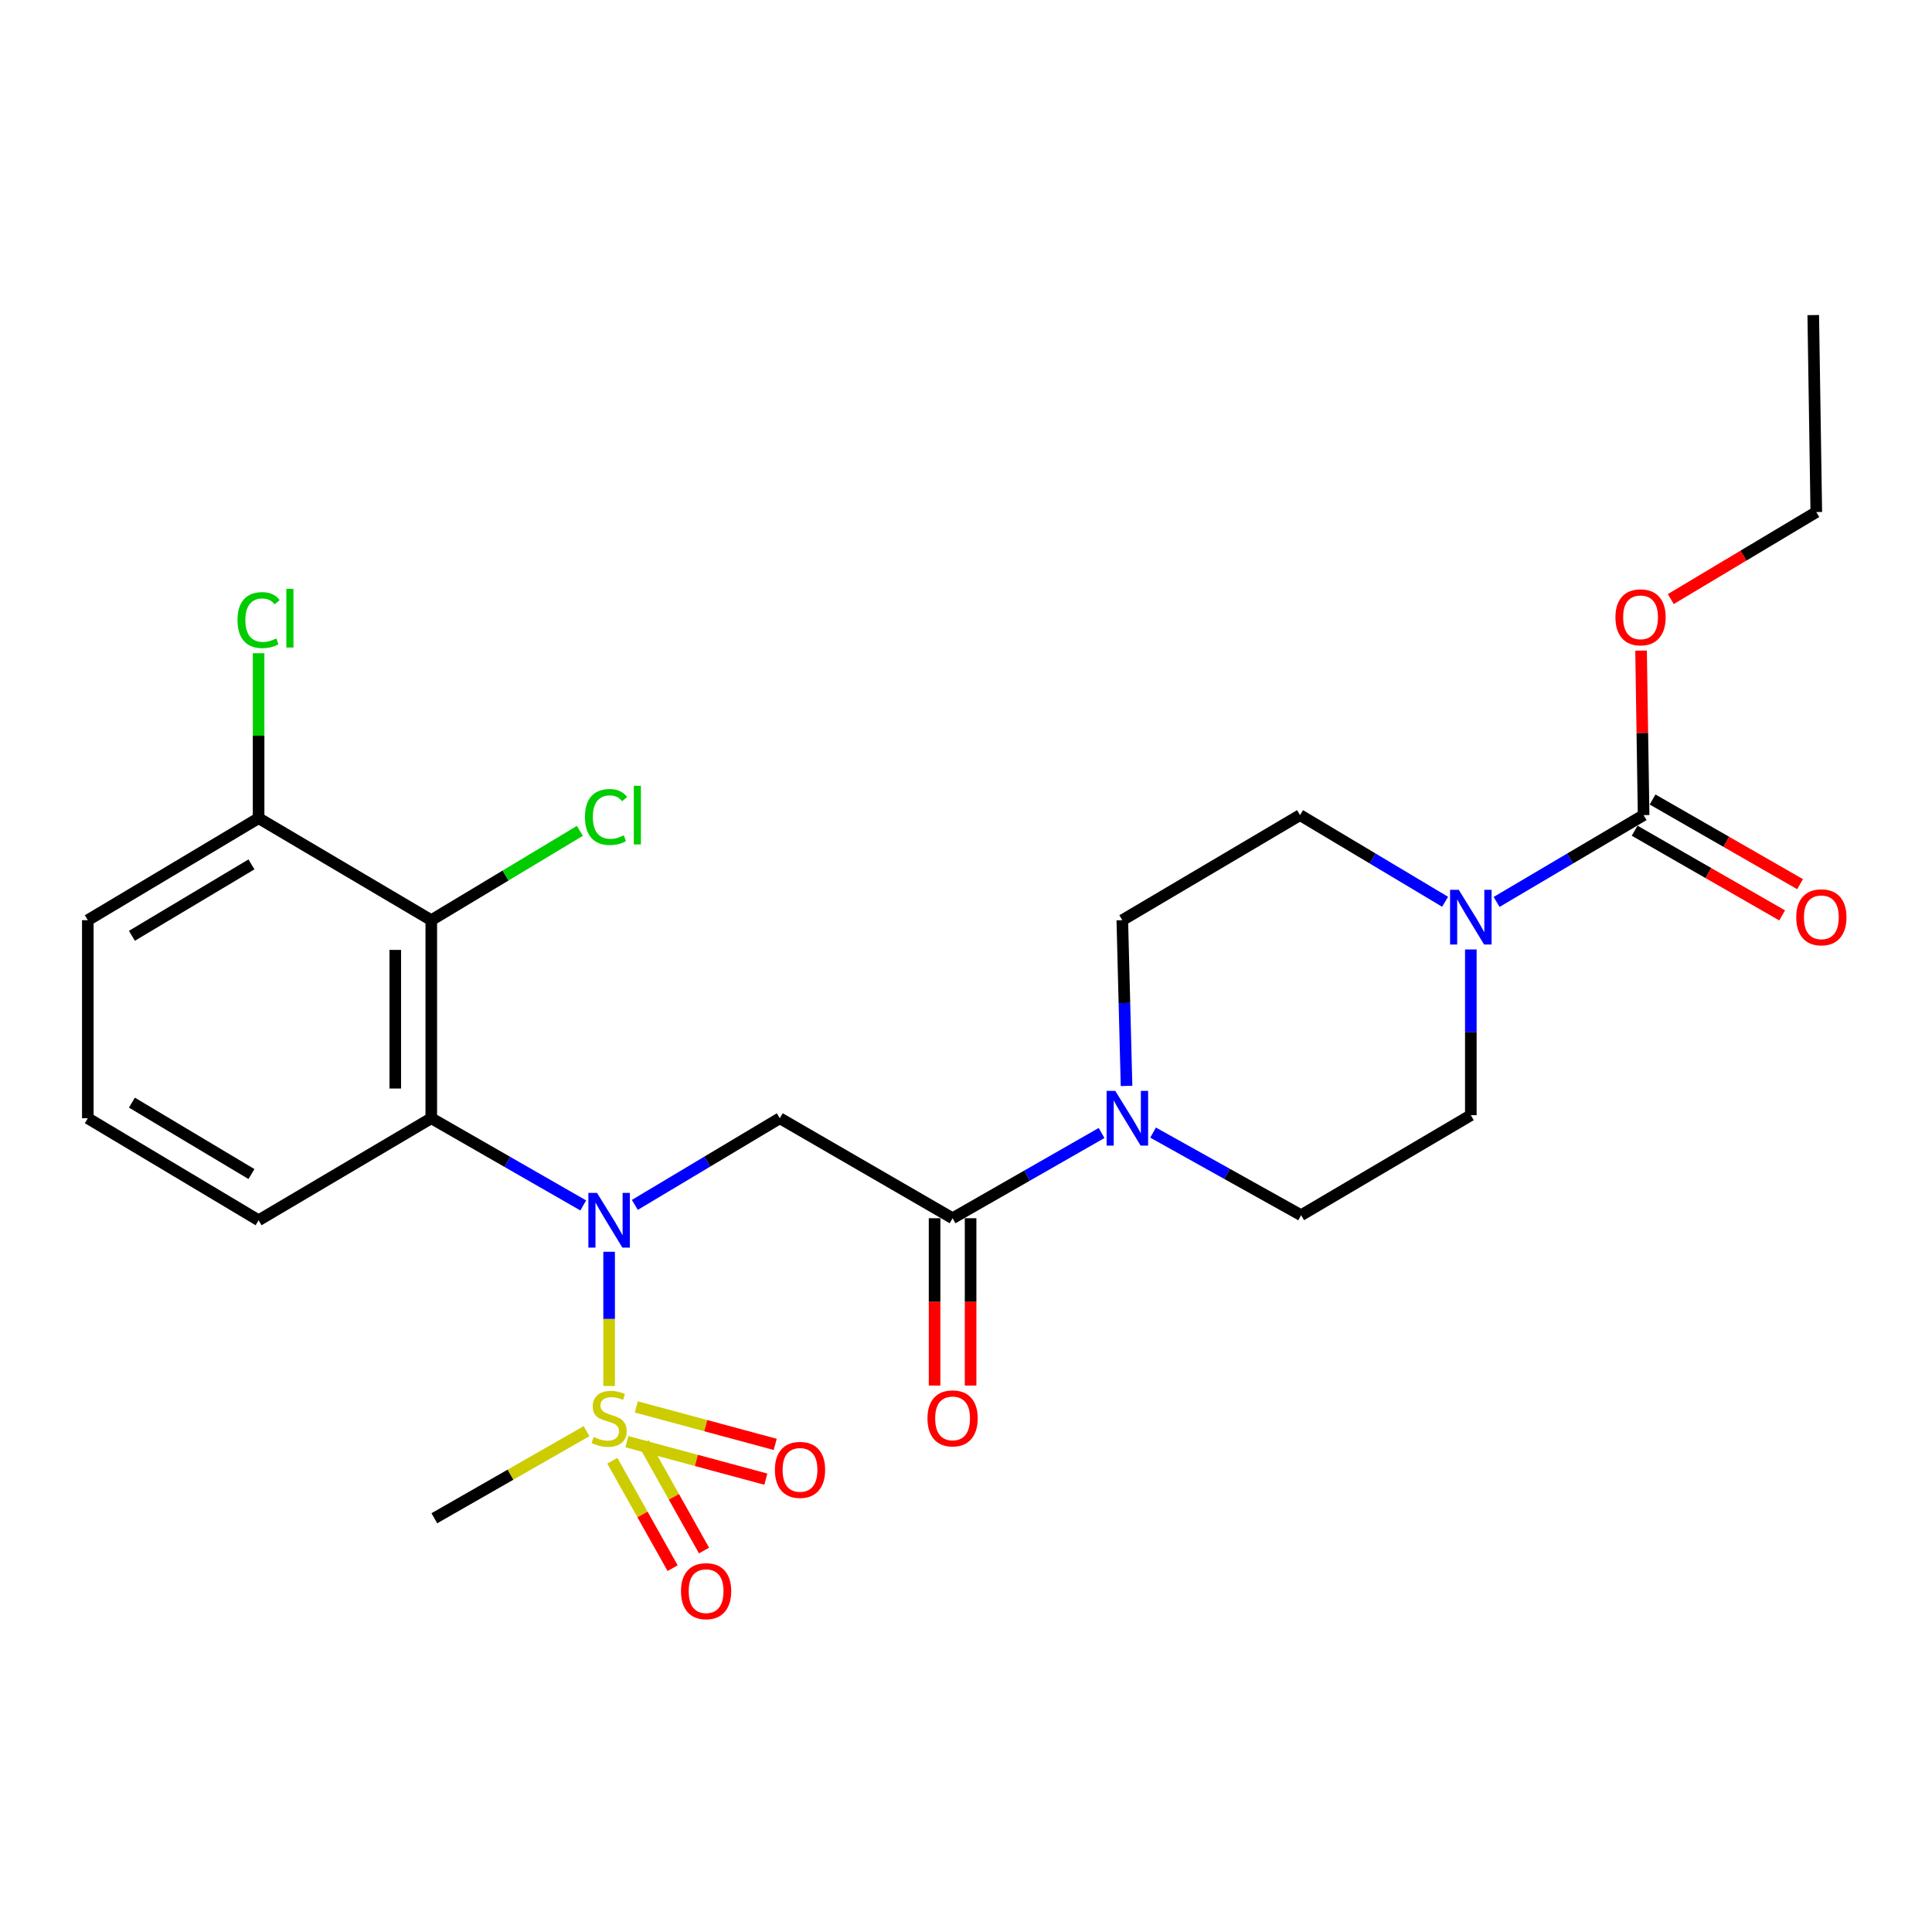 <?xml version='1.0' encoding='iso-8859-1'?>
<svg version='1.1' baseProfile='full'
              xmlns='http://www.w3.org/2000/svg'
                      xmlns:rdkit='http://www.rdkit.org/xml'
                      xmlns:xlink='http://www.w3.org/1999/xlink'
                  xml:space='preserve'
width='1000px' height='1000px' viewBox='0 0 1000 1000'>
<!-- END OF HEADER -->
<rect style='opacity:1.0;fill:#FFFFFF;stroke:none' width='1000' height='1000' x='0' y='0'> </rect>
<path class='bond-0' d='M 315.281,717.39 L 315.281,682.653' style='fill:none;fill-rule:evenodd;stroke:#CCCC00;stroke-width:6px;stroke-linecap:butt;stroke-linejoin:miter;stroke-opacity:1' />
<path class='bond-0' d='M 315.281,682.653 L 315.281,647.917' style='fill:none;fill-rule:evenodd;stroke:#0000FF;stroke-width:6px;stroke-linecap:butt;stroke-linejoin:miter;stroke-opacity:1' />
<path class='bond-8' d='M 316.944,756.076 L 332.548,783.878' style='fill:none;fill-rule:evenodd;stroke:#CCCC00;stroke-width:6px;stroke-linecap:butt;stroke-linejoin:miter;stroke-opacity:1' />
<path class='bond-8' d='M 332.548,783.878 L 348.152,811.68' style='fill:none;fill-rule:evenodd;stroke:#FF0000;stroke-width:6px;stroke-linecap:butt;stroke-linejoin:miter;stroke-opacity:1' />
<path class='bond-8' d='M 333.199,746.953 L 348.803,774.755' style='fill:none;fill-rule:evenodd;stroke:#CCCC00;stroke-width:6px;stroke-linecap:butt;stroke-linejoin:miter;stroke-opacity:1' />
<path class='bond-8' d='M 348.803,774.755 L 364.407,802.557' style='fill:none;fill-rule:evenodd;stroke:#FF0000;stroke-width:6px;stroke-linecap:butt;stroke-linejoin:miter;stroke-opacity:1' />
<path class='bond-9' d='M 324.492,746.209 L 360.446,755.909' style='fill:none;fill-rule:evenodd;stroke:#CCCC00;stroke-width:6px;stroke-linecap:butt;stroke-linejoin:miter;stroke-opacity:1' />
<path class='bond-9' d='M 360.446,755.909 L 396.4,765.609' style='fill:none;fill-rule:evenodd;stroke:#FF0000;stroke-width:6px;stroke-linecap:butt;stroke-linejoin:miter;stroke-opacity:1' />
<path class='bond-9' d='M 329.347,728.212 L 365.301,737.912' style='fill:none;fill-rule:evenodd;stroke:#CCCC00;stroke-width:6px;stroke-linecap:butt;stroke-linejoin:miter;stroke-opacity:1' />
<path class='bond-9' d='M 365.301,737.912 L 401.255,747.612' style='fill:none;fill-rule:evenodd;stroke:#FF0000;stroke-width:6px;stroke-linecap:butt;stroke-linejoin:miter;stroke-opacity:1' />
<path class='bond-18' d='M 303.595,740.759 L 264.205,763.304' style='fill:none;fill-rule:evenodd;stroke:#CCCC00;stroke-width:6px;stroke-linecap:butt;stroke-linejoin:miter;stroke-opacity:1' />
<path class='bond-18' d='M 264.205,763.304 L 224.814,785.849' style='fill:none;fill-rule:evenodd;stroke:#000000;stroke-width:6px;stroke-linecap:butt;stroke-linejoin:miter;stroke-opacity:1' />
<path class='bond-1' d='M 328.594,623.653 L 366.11,601.226' style='fill:none;fill-rule:evenodd;stroke:#0000FF;stroke-width:6px;stroke-linecap:butt;stroke-linejoin:miter;stroke-opacity:1' />
<path class='bond-1' d='M 366.11,601.226 L 403.625,578.799' style='fill:none;fill-rule:evenodd;stroke:#000000;stroke-width:6px;stroke-linecap:butt;stroke-linejoin:miter;stroke-opacity:1' />
<path class='bond-2' d='M 301.888,623.928 L 262.559,601.363' style='fill:none;fill-rule:evenodd;stroke:#0000FF;stroke-width:6px;stroke-linecap:butt;stroke-linejoin:miter;stroke-opacity:1' />
<path class='bond-2' d='M 262.559,601.363 L 223.23,578.799' style='fill:none;fill-rule:evenodd;stroke:#000000;stroke-width:6px;stroke-linecap:butt;stroke-linejoin:miter;stroke-opacity:1' />
<path class='bond-3' d='M 403.625,578.799 L 493.056,630.556' style='fill:none;fill-rule:evenodd;stroke:#000000;stroke-width:6px;stroke-linecap:butt;stroke-linejoin:miter;stroke-opacity:1' />
<path class='bond-4' d='M 223.23,578.799 L 223.23,476.288' style='fill:none;fill-rule:evenodd;stroke:#000000;stroke-width:6px;stroke-linecap:butt;stroke-linejoin:miter;stroke-opacity:1' />
<path class='bond-4' d='M 204.59,563.422 L 204.59,491.665' style='fill:none;fill-rule:evenodd;stroke:#000000;stroke-width:6px;stroke-linecap:butt;stroke-linejoin:miter;stroke-opacity:1' />
<path class='bond-20' d='M 223.23,578.799 L 133.85,631.612' style='fill:none;fill-rule:evenodd;stroke:#000000;stroke-width:6px;stroke-linecap:butt;stroke-linejoin:miter;stroke-opacity:1' />
<path class='bond-6' d='M 493.056,630.556 L 531.617,608.495' style='fill:none;fill-rule:evenodd;stroke:#000000;stroke-width:6px;stroke-linecap:butt;stroke-linejoin:miter;stroke-opacity:1' />
<path class='bond-6' d='M 531.617,608.495 L 570.178,586.434' style='fill:none;fill-rule:evenodd;stroke:#0000FF;stroke-width:6px;stroke-linecap:butt;stroke-linejoin:miter;stroke-opacity:1' />
<path class='bond-16' d='M 483.736,630.556 L 483.736,673.86' style='fill:none;fill-rule:evenodd;stroke:#000000;stroke-width:6px;stroke-linecap:butt;stroke-linejoin:miter;stroke-opacity:1' />
<path class='bond-16' d='M 483.736,673.86 L 483.736,717.163' style='fill:none;fill-rule:evenodd;stroke:#FF0000;stroke-width:6px;stroke-linecap:butt;stroke-linejoin:miter;stroke-opacity:1' />
<path class='bond-16' d='M 502.376,630.556 L 502.376,673.86' style='fill:none;fill-rule:evenodd;stroke:#000000;stroke-width:6px;stroke-linecap:butt;stroke-linejoin:miter;stroke-opacity:1' />
<path class='bond-16' d='M 502.376,673.86 L 502.376,717.163' style='fill:none;fill-rule:evenodd;stroke:#FF0000;stroke-width:6px;stroke-linecap:butt;stroke-linejoin:miter;stroke-opacity:1' />
<path class='bond-10' d='M 223.23,476.288 L 133.85,423.485' style='fill:none;fill-rule:evenodd;stroke:#000000;stroke-width:6px;stroke-linecap:butt;stroke-linejoin:miter;stroke-opacity:1' />
<path class='bond-17' d='M 223.23,476.288 L 261.684,453.17' style='fill:none;fill-rule:evenodd;stroke:#000000;stroke-width:6px;stroke-linecap:butt;stroke-linejoin:miter;stroke-opacity:1' />
<path class='bond-17' d='M 261.684,453.17 L 300.138,430.052' style='fill:none;fill-rule:evenodd;stroke:#00CC00;stroke-width:6px;stroke-linecap:butt;stroke-linejoin:miter;stroke-opacity:1' />
<path class='bond-5' d='M 761.298,491.437 L 761.298,534.331' style='fill:none;fill-rule:evenodd;stroke:#0000FF;stroke-width:6px;stroke-linecap:butt;stroke-linejoin:miter;stroke-opacity:1' />
<path class='bond-5' d='M 761.298,534.331 L 761.298,577.224' style='fill:none;fill-rule:evenodd;stroke:#000000;stroke-width:6px;stroke-linecap:butt;stroke-linejoin:miter;stroke-opacity:1' />
<path class='bond-7' d='M 774.635,466.838 L 812.682,444.369' style='fill:none;fill-rule:evenodd;stroke:#0000FF;stroke-width:6px;stroke-linecap:butt;stroke-linejoin:miter;stroke-opacity:1' />
<path class='bond-7' d='M 812.682,444.369 L 850.73,421.9' style='fill:none;fill-rule:evenodd;stroke:#000000;stroke-width:6px;stroke-linecap:butt;stroke-linejoin:miter;stroke-opacity:1' />
<path class='bond-27' d='M 747.984,466.759 L 710.443,444.33' style='fill:none;fill-rule:evenodd;stroke:#0000FF;stroke-width:6px;stroke-linecap:butt;stroke-linejoin:miter;stroke-opacity:1' />
<path class='bond-27' d='M 710.443,444.33 L 672.903,421.9' style='fill:none;fill-rule:evenodd;stroke:#000000;stroke-width:6px;stroke-linecap:butt;stroke-linejoin:miter;stroke-opacity:1' />
<path class='bond-13' d='M 583.096,562.075 L 581.999,519.182' style='fill:none;fill-rule:evenodd;stroke:#0000FF;stroke-width:6px;stroke-linecap:butt;stroke-linejoin:miter;stroke-opacity:1' />
<path class='bond-13' d='M 581.999,519.182 L 580.903,476.288' style='fill:none;fill-rule:evenodd;stroke:#000000;stroke-width:6px;stroke-linecap:butt;stroke-linejoin:miter;stroke-opacity:1' />
<path class='bond-14' d='M 596.838,586.23 L 635.145,607.611' style='fill:none;fill-rule:evenodd;stroke:#0000FF;stroke-width:6px;stroke-linecap:butt;stroke-linejoin:miter;stroke-opacity:1' />
<path class='bond-14' d='M 635.145,607.611 L 673.452,628.992' style='fill:none;fill-rule:evenodd;stroke:#000000;stroke-width:6px;stroke-linecap:butt;stroke-linejoin:miter;stroke-opacity:1' />
<path class='bond-15' d='M 846.09,429.983 L 884.263,451.897' style='fill:none;fill-rule:evenodd;stroke:#000000;stroke-width:6px;stroke-linecap:butt;stroke-linejoin:miter;stroke-opacity:1' />
<path class='bond-15' d='M 884.263,451.897 L 922.437,473.812' style='fill:none;fill-rule:evenodd;stroke:#FF0000;stroke-width:6px;stroke-linecap:butt;stroke-linejoin:miter;stroke-opacity:1' />
<path class='bond-15' d='M 855.37,413.817 L 893.544,435.732' style='fill:none;fill-rule:evenodd;stroke:#000000;stroke-width:6px;stroke-linecap:butt;stroke-linejoin:miter;stroke-opacity:1' />
<path class='bond-15' d='M 893.544,435.732 L 931.717,457.646' style='fill:none;fill-rule:evenodd;stroke:#FF0000;stroke-width:6px;stroke-linecap:butt;stroke-linejoin:miter;stroke-opacity:1' />
<path class='bond-19' d='M 850.73,421.9 L 850.071,379.332' style='fill:none;fill-rule:evenodd;stroke:#000000;stroke-width:6px;stroke-linecap:butt;stroke-linejoin:miter;stroke-opacity:1' />
<path class='bond-19' d='M 850.071,379.332 L 849.413,336.763' style='fill:none;fill-rule:evenodd;stroke:#FF0000;stroke-width:6px;stroke-linecap:butt;stroke-linejoin:miter;stroke-opacity:1' />
<path class='bond-21' d='M 133.85,423.485 L 133.85,380.796' style='fill:none;fill-rule:evenodd;stroke:#000000;stroke-width:6px;stroke-linecap:butt;stroke-linejoin:miter;stroke-opacity:1' />
<path class='bond-21' d='M 133.85,380.796 L 133.85,338.108' style='fill:none;fill-rule:evenodd;stroke:#00CC00;stroke-width:6px;stroke-linecap:butt;stroke-linejoin:miter;stroke-opacity:1' />
<path class='bond-26' d='M 133.85,423.485 L 45.455,476.288' style='fill:none;fill-rule:evenodd;stroke:#000000;stroke-width:6px;stroke-linecap:butt;stroke-linejoin:miter;stroke-opacity:1' />
<path class='bond-26' d='M 130.15,447.408 L 68.273,484.37' style='fill:none;fill-rule:evenodd;stroke:#000000;stroke-width:6px;stroke-linecap:butt;stroke-linejoin:miter;stroke-opacity:1' />
<path class='bond-11' d='M 672.903,421.9 L 580.903,476.288' style='fill:none;fill-rule:evenodd;stroke:#000000;stroke-width:6px;stroke-linecap:butt;stroke-linejoin:miter;stroke-opacity:1' />
<path class='bond-12' d='M 761.298,577.224 L 673.452,628.992' style='fill:none;fill-rule:evenodd;stroke:#000000;stroke-width:6px;stroke-linecap:butt;stroke-linejoin:miter;stroke-opacity:1' />
<path class='bond-24' d='M 864.795,310.083 L 902.452,287.563' style='fill:none;fill-rule:evenodd;stroke:#FF0000;stroke-width:6px;stroke-linecap:butt;stroke-linejoin:miter;stroke-opacity:1' />
<path class='bond-24' d='M 902.452,287.563 L 940.109,265.043' style='fill:none;fill-rule:evenodd;stroke:#000000;stroke-width:6px;stroke-linecap:butt;stroke-linejoin:miter;stroke-opacity:1' />
<path class='bond-22' d='M 133.85,631.612 L 45.455,578.799' style='fill:none;fill-rule:evenodd;stroke:#000000;stroke-width:6px;stroke-linecap:butt;stroke-linejoin:miter;stroke-opacity:1' />
<path class='bond-22' d='M 130.151,607.689 L 68.274,570.719' style='fill:none;fill-rule:evenodd;stroke:#000000;stroke-width:6px;stroke-linecap:butt;stroke-linejoin:miter;stroke-opacity:1' />
<path class='bond-23' d='M 45.455,578.799 L 45.455,476.288' style='fill:none;fill-rule:evenodd;stroke:#000000;stroke-width:6px;stroke-linecap:butt;stroke-linejoin:miter;stroke-opacity:1' />
<path class='bond-25' d='M 940.109,265.043 L 938.535,163.082' style='fill:none;fill-rule:evenodd;stroke:#000000;stroke-width:6px;stroke-linecap:butt;stroke-linejoin:miter;stroke-opacity:1' />
<path  class='atom-0' d='M 307.281 743.791
Q 307.601 743.911, 308.921 744.471
Q 310.241 745.031, 311.681 745.391
Q 313.161 745.711, 314.601 745.711
Q 317.281 745.711, 318.841 744.431
Q 320.401 743.111, 320.401 740.831
Q 320.401 739.271, 319.601 738.311
Q 318.841 737.351, 317.641 736.831
Q 316.441 736.311, 314.441 735.711
Q 311.921 734.951, 310.401 734.231
Q 308.921 733.511, 307.841 731.991
Q 306.801 730.471, 306.801 727.911
Q 306.801 724.351, 309.201 722.151
Q 311.641 719.951, 316.441 719.951
Q 319.721 719.951, 323.441 721.511
L 322.521 724.591
Q 319.121 723.191, 316.561 723.191
Q 313.801 723.191, 312.281 724.351
Q 310.761 725.471, 310.801 727.431
Q 310.801 728.951, 311.561 729.871
Q 312.361 730.791, 313.481 731.311
Q 314.641 731.831, 316.561 732.431
Q 319.121 733.231, 320.641 734.031
Q 322.161 734.831, 323.241 736.471
Q 324.361 738.071, 324.361 740.831
Q 324.361 744.751, 321.721 746.871
Q 319.121 748.951, 314.761 748.951
Q 312.241 748.951, 310.321 748.391
Q 308.441 747.871, 306.201 746.951
L 307.281 743.791
' fill='#CCCC00'/>
<path  class='atom-1' d='M 309.021 617.452
L 318.301 632.452
Q 319.221 633.932, 320.701 636.612
Q 322.181 639.292, 322.261 639.452
L 322.261 617.452
L 326.021 617.452
L 326.021 645.772
L 322.141 645.772
L 312.181 629.372
Q 311.021 627.452, 309.781 625.252
Q 308.581 623.052, 308.221 622.372
L 308.221 645.772
L 304.541 645.772
L 304.541 617.452
L 309.021 617.452
' fill='#0000FF'/>
<path  class='atom-6' d='M 755.038 460.554
L 764.318 475.554
Q 765.238 477.034, 766.718 479.714
Q 768.198 482.394, 768.278 482.554
L 768.278 460.554
L 772.038 460.554
L 772.038 488.874
L 768.158 488.874
L 758.198 472.474
Q 757.038 470.554, 755.798 468.354
Q 754.598 466.154, 754.238 465.474
L 754.238 488.874
L 750.558 488.874
L 750.558 460.554
L 755.038 460.554
' fill='#0000FF'/>
<path  class='atom-7' d='M 577.263 564.639
L 586.543 579.639
Q 587.463 581.119, 588.943 583.799
Q 590.423 586.479, 590.503 586.639
L 590.503 564.639
L 594.263 564.639
L 594.263 592.959
L 590.383 592.959
L 580.423 576.559
Q 579.263 574.639, 578.023 572.439
Q 576.823 570.239, 576.463 569.559
L 576.463 592.959
L 572.783 592.959
L 572.783 564.639
L 577.263 564.639
' fill='#0000FF'/>
<path  class='atom-9' d='M 352.475 823.582
Q 352.475 816.782, 355.835 812.982
Q 359.195 809.182, 365.475 809.182
Q 371.755 809.182, 375.115 812.982
Q 378.475 816.782, 378.475 823.582
Q 378.475 830.462, 375.075 834.382
Q 371.675 838.262, 365.475 838.262
Q 359.235 838.262, 355.835 834.382
Q 352.475 830.502, 352.475 823.582
M 365.475 835.062
Q 369.795 835.062, 372.115 832.182
Q 374.475 829.262, 374.475 823.582
Q 374.475 818.022, 372.115 815.222
Q 369.795 812.382, 365.475 812.382
Q 361.155 812.382, 358.795 815.182
Q 356.475 817.982, 356.475 823.582
Q 356.475 829.302, 358.795 832.182
Q 361.155 835.062, 365.475 835.062
' fill='#FF0000'/>
<path  class='atom-10' d='M 401.084 760.806
Q 401.084 754.006, 404.444 750.206
Q 407.804 746.406, 414.084 746.406
Q 420.364 746.406, 423.724 750.206
Q 427.084 754.006, 427.084 760.806
Q 427.084 767.686, 423.684 771.606
Q 420.284 775.486, 414.084 775.486
Q 407.844 775.486, 404.444 771.606
Q 401.084 767.726, 401.084 760.806
M 414.084 772.286
Q 418.404 772.286, 420.724 769.406
Q 423.084 766.486, 423.084 760.806
Q 423.084 755.246, 420.724 752.446
Q 418.404 749.606, 414.084 749.606
Q 409.764 749.606, 407.404 752.406
Q 405.084 755.206, 405.084 760.806
Q 405.084 766.526, 407.404 769.406
Q 409.764 772.286, 414.084 772.286
' fill='#FF0000'/>
<path  class='atom-16' d='M 929.729 474.794
Q 929.729 467.994, 933.089 464.194
Q 936.449 460.394, 942.729 460.394
Q 949.009 460.394, 952.369 464.194
Q 955.729 467.994, 955.729 474.794
Q 955.729 481.674, 952.329 485.594
Q 948.929 489.474, 942.729 489.474
Q 936.489 489.474, 933.089 485.594
Q 929.729 481.714, 929.729 474.794
M 942.729 486.274
Q 947.049 486.274, 949.369 483.394
Q 951.729 480.474, 951.729 474.794
Q 951.729 469.234, 949.369 466.434
Q 947.049 463.594, 942.729 463.594
Q 938.409 463.594, 936.049 466.394
Q 933.729 469.194, 933.729 474.794
Q 933.729 480.514, 936.049 483.394
Q 938.409 486.274, 942.729 486.274
' fill='#FF0000'/>
<path  class='atom-17' d='M 480.056 734.151
Q 480.056 727.351, 483.416 723.551
Q 486.776 719.751, 493.056 719.751
Q 499.336 719.751, 502.696 723.551
Q 506.056 727.351, 506.056 734.151
Q 506.056 741.031, 502.656 744.951
Q 499.256 748.831, 493.056 748.831
Q 486.816 748.831, 483.416 744.951
Q 480.056 741.071, 480.056 734.151
M 493.056 745.631
Q 497.376 745.631, 499.696 742.751
Q 502.056 739.831, 502.056 734.151
Q 502.056 728.591, 499.696 725.791
Q 497.376 722.951, 493.056 722.951
Q 488.736 722.951, 486.376 725.751
Q 484.056 728.551, 484.056 734.151
Q 484.056 739.871, 486.376 742.751
Q 488.736 745.631, 493.056 745.631
' fill='#FF0000'/>
<path  class='atom-18' d='M 302.777 422.88
Q 302.777 415.84, 306.057 412.16
Q 309.377 408.44, 315.657 408.44
Q 321.497 408.44, 324.617 412.56
L 321.977 414.72
Q 319.697 411.72, 315.657 411.72
Q 311.377 411.72, 309.097 414.6
Q 306.857 417.44, 306.857 422.88
Q 306.857 428.48, 309.177 431.36
Q 311.537 434.24, 316.097 434.24
Q 319.217 434.24, 322.857 432.36
L 323.977 435.36
Q 322.497 436.32, 320.257 436.88
Q 318.017 437.44, 315.537 437.44
Q 309.377 437.44, 306.057 433.68
Q 302.777 429.92, 302.777 422.88
' fill='#00CC00'/>
<path  class='atom-18' d='M 328.057 406.72
L 331.737 406.72
L 331.737 437.08
L 328.057 437.08
L 328.057 406.72
' fill='#00CC00'/>
<path  class='atom-20' d='M 836.145 319.522
Q 836.145 312.722, 839.505 308.922
Q 842.865 305.122, 849.145 305.122
Q 855.425 305.122, 858.785 308.922
Q 862.145 312.722, 862.145 319.522
Q 862.145 326.402, 858.745 330.322
Q 855.345 334.202, 849.145 334.202
Q 842.905 334.202, 839.505 330.322
Q 836.145 326.442, 836.145 319.522
M 849.145 331.002
Q 853.465 331.002, 855.785 328.122
Q 858.145 325.202, 858.145 319.522
Q 858.145 313.962, 855.785 311.162
Q 853.465 308.322, 849.145 308.322
Q 844.825 308.322, 842.465 311.122
Q 840.145 313.922, 840.145 319.522
Q 840.145 325.242, 842.465 328.122
Q 844.825 331.002, 849.145 331.002
' fill='#FF0000'/>
<path  class='atom-22' d='M 122.93 320.96
Q 122.93 313.92, 126.21 310.24
Q 129.53 306.52, 135.81 306.52
Q 141.65 306.52, 144.77 310.64
L 142.13 312.8
Q 139.85 309.8, 135.81 309.8
Q 131.53 309.8, 129.25 312.68
Q 127.01 315.52, 127.01 320.96
Q 127.01 326.56, 129.33 329.44
Q 131.69 332.32, 136.25 332.32
Q 139.37 332.32, 143.01 330.44
L 144.13 333.44
Q 142.65 334.4, 140.41 334.96
Q 138.17 335.52, 135.69 335.52
Q 129.53 335.52, 126.21 331.76
Q 122.93 328, 122.93 320.96
' fill='#00CC00'/>
<path  class='atom-22' d='M 148.21 304.8
L 151.89 304.8
L 151.89 335.16
L 148.21 335.16
L 148.21 304.8
' fill='#00CC00'/>
</svg>
